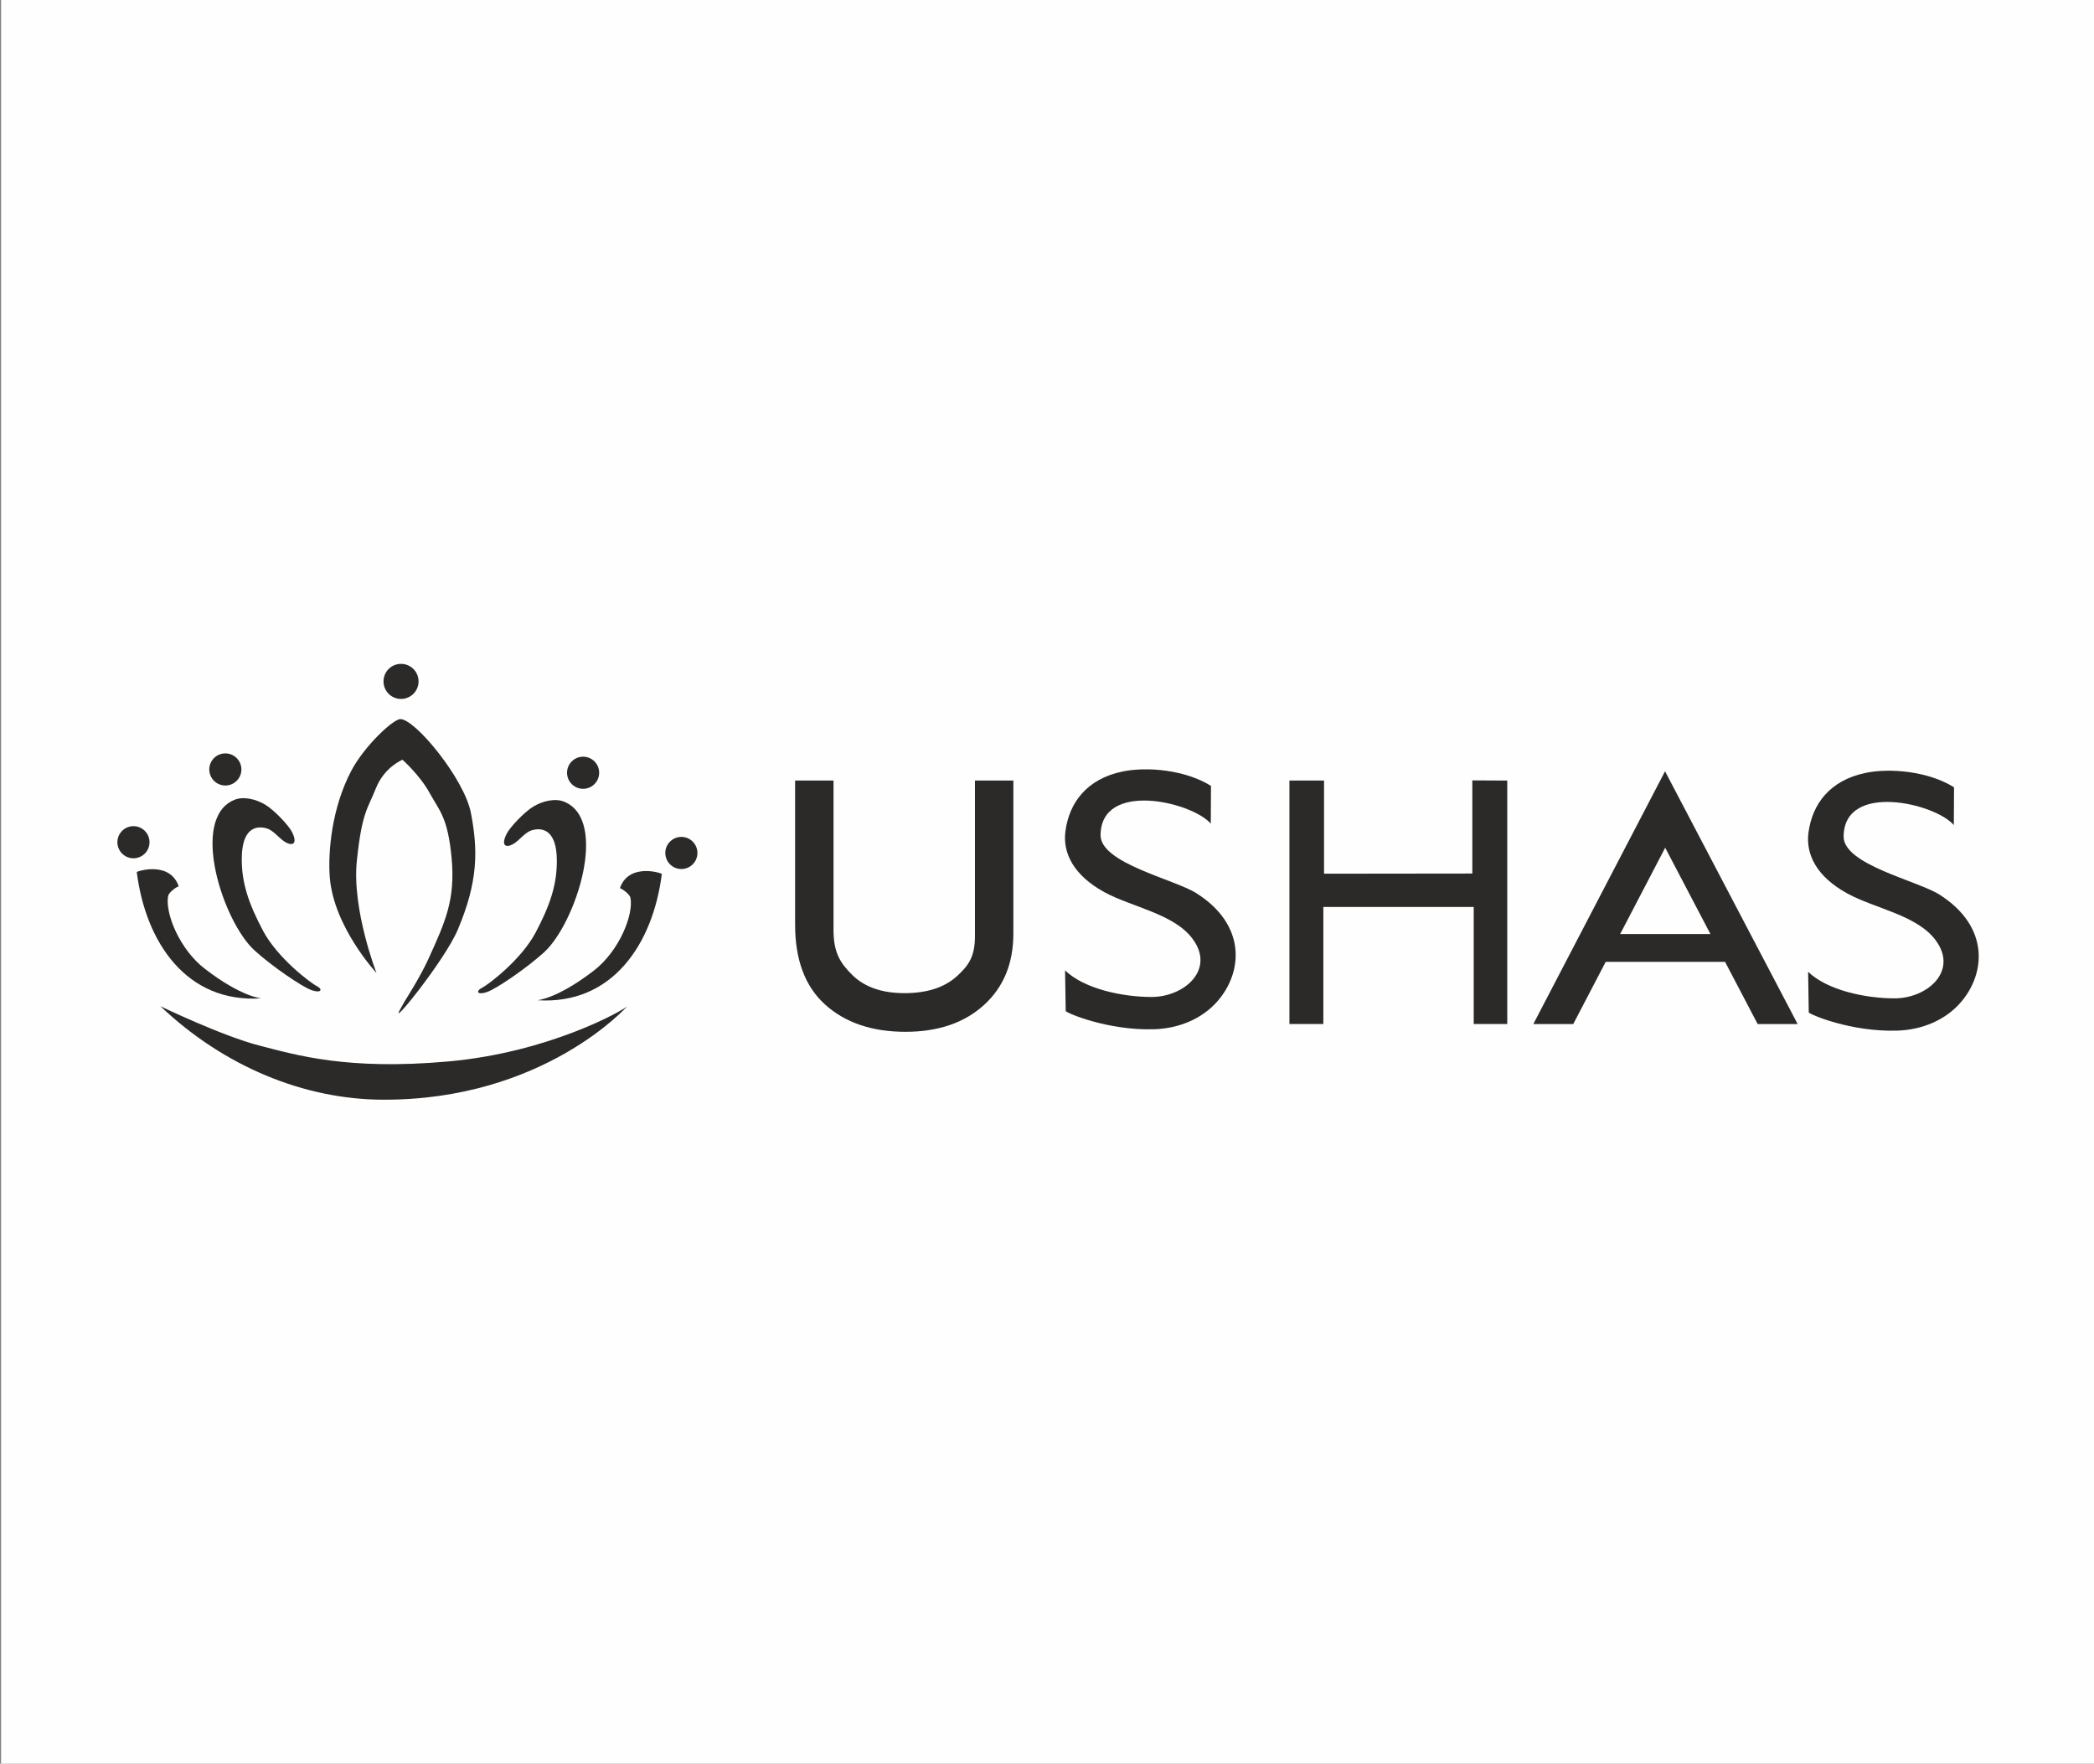 <?xml version="1.0" encoding="UTF-8"?>
<!DOCTYPE svg PUBLIC "-//W3C//DTD SVG 1.1//EN" "http://www.w3.org/Graphics/SVG/1.1/DTD/svg11.dtd">
<!-- Creator: CorelDRAW 2020 (64-Bit) -->
<svg xmlns="http://www.w3.org/2000/svg" xml:space="preserve" width="900mm" height="758mm" version="1.1" style="shape-rendering:geometricPrecision; text-rendering:geometricPrecision; image-rendering:optimizeQuality; fill-rule:evenodd; clip-rule:evenodd"
viewBox="0 0 90000 75800"
 xmlns:xlink="http://www.w3.org/1999/xlink"
 xmlns:xodm="http://www.corel.com/coreldraw/odm/2003">
 <rect x="0" y="0" width="90000" height="75800" fill="#808080" stroke="none"/>
 <defs>
  <style type="text/css">
   <![CDATA[
    .fil0 {fill:#FEFEFE}
    .fil1 {fill:#2B2A29}
    .fil2 {fill:#2B2A29;fill-rule:nonzero}
   ]]>
  </style>
 </defs>
 <g id="Слой_x0020_1">
  <polygon class="fil0" points="45.68,-1.25 90045.68,-1.25 90045.68,75798.75 45.68,75798.75 "/>
  <g id="_3146721431360">
   <path class="fil1" d="M7678.3 38094.94c0,0 -127.09,-520.97 -697.76,-680.76 -570.67,-159.8 -1102.85,61.52 -1102.85,61.52 379.55,3016.75 2130.29,5644.88 5353.34,5433.23 0,0 -844.01,-51.59 -2426.58,-1269.54 -1090.95,-839.61 -1716.92,-2396.39 -1577.75,-3132.28 25.45,-134.43 303.37,-361.35 451.6,-412.17z"/>
   <circle class="fil1" cx="5735.93" cy="36198.26" r="690.25"/>
   <path class="fil1" d="M12549.84 35758.44c-138.48,-277.31 -753.41,-935.99 -1152.89,-1175.68 -399.49,-239.69 -935.98,-365.23 -1324.08,-205.43 -1936.67,797.41 -489.99,5237.8 867.3,6471.8 753.33,684.91 2054.54,1575.16 2465.5,1712.18 410.96,137.01 479.38,-45.73 205.43,-182.66 -273.94,-136.93 -1689.39,-1209.84 -2305.7,-2374.13 -616.31,-1164.28 -935.89,-2077.57 -913.11,-3173.26 23.55,-1132.45 524.33,-1379.21 1064.97,-1230.12 269.46,74.38 507.59,385.16 727.27,540.47 357.03,252.46 640.55,168.08 365.31,-383.17z"/>
   <circle class="fil1" cx="9685.29" cy="33070.72" r="690.25"/>
   <circle class="fil1" cx="17236.4" cy="29286.33" r="753.5"/>
   <circle class="fil1" cx="25061.79" cy="33212.74" r="690.25"/>
   <circle class="fil1" cx="29285.09" cy="36659.86" r="690.25"/>
   <path class="fil1" d="M16181.52 41819.11c0,0 -1849.27,-1986.2 -2008.98,-4132.02 -78.86,-1059.8 79.81,-2960.67 930.63,-4568.61 554.88,-1048.5 1790.69,-2211.14 2105.62,-2211.57 634.42,-1.04 2748.49,2560.4 3032.19,4038.41 308.45,1607.42 306.38,2947.38 -561.01,5001.83 -563.76,1335.29 -2941.76,4260.84 -2497.76,3465.93l211.74 -379.12c24.15,-43.32 663.24,-1034.18 1024.76,-1831.24 721.66,-1591.12 1152.81,-2522.62 993.02,-4303.21 -159.8,-1780.59 -536.42,-2065.93 -947.38,-2819.34 -410.95,-753.41 -1164.19,-1426.84 -1164.19,-1426.84 0,0 -776.28,308.12 -1141.51,1221.32 -365.23,913.2 -605,1038.83 -821.83,3127.62 -216.82,2088.79 844.7,4816.84 844.7,4816.84z"/>
   <path class="fil1" d="M26645.57 38175.18c0,0 127.09,-520.97 697.76,-680.76 570.66,-159.79 1102.85,61.52 1102.85,61.52 -379.55,3016.75 -2130.29,5644.88 -5353.34,5433.24 0,0 844.01,-51.6 2426.58,-1269.55 1090.95,-839.61 1716.92,-2396.39 1577.75,-3132.28 -25.46,-134.43 -303.37,-361.35 -451.6,-412.17z"/>
   <path class="fil1" d="M21774.03 35838.68c138.48,-277.31 753.41,-935.99 1152.89,-1175.68 399.49,-239.69 935.98,-365.23 1324.08,-205.43 1936.67,797.41 489.99,5237.81 -867.3,6471.81 -753.33,684.9 -2054.54,1575.15 -2465.5,1712.17 -410.96,137.01 -479.38,-45.73 -205.43,-182.66 273.94,-136.93 1689.39,-1209.84 2305.7,-2374.12 616.31,-1164.29 935.89,-2077.58 913.11,-3173.27 -23.55,-1132.44 -524.33,-1379.21 -1064.97,-1230.11 -269.46,74.37 -507.59,385.16 -727.27,540.46 -357.03,252.46 -640.55,168.08 -365.31,-383.17z"/>
   <path class="fil1" d="M6894.52 43246.55c0,0 2648.06,1278.35 4246.08,1689.31 1598.03,410.96 3789.49,1073 8127.04,684.9 4337.54,-388.09 7510.54,-2191.55 7693.2,-2374.21 5.35,-5.35 -3596.73,4051.27 -10523.93,4017.88 -3367.31,-16.22 -6800.45,-1418.13 -9542.39,-4017.88z"/>
   <path class="fil2" d="M71569.74 36434.31l-1935.64 3711.58 3881.06 0 -1945.42 -3711.58zm-6.52 -3285.4l5700.15 10865.56 -1718.73 0 -1401.58 -2674.36 -5130.46 0 -1395.17 2674.36 -1715.58 0 5661.37 -10865.56z"/>
   <polygon class="fil2" points="55419.53,33548.22 56906.97,33548.22 56906.97,37551.44 63280.09,37544.02 63280.09,33540.8 64782.25,33548.22 64782.25,44010.2 63339.54,44010.2 63339.54,38981.11 56877.19,38981.11 56877.19,44010.2 55419.53,44010.2 "/>
   <path class="fil2" d="M52048.26 33778.27l-9.1 1622.31c-800.19,-935.4 -4715.86,-1863.04 -4736.54,490.45 -10.68,1212.32 3164.81,1895.52 4117.63,2498.36 2145.12,1357.3 2009.59,3375.88 909.88,4639.78 -656.9,755.13 -1653.77,1174.33 -2726.62,1207.6 -1987.56,61.7 -3762.26,-698.15 -3799.57,-783.67l-27.42 -1745.15c831.66,800.76 2481.16,1141.52 3714.38,1141.52 1402.25,0 2743.36,-1163.88 1777.17,-2483.75 -789.29,-1089.59 -2617.48,-1375.17 -3796.87,-2018.36 -1339.65,-730.74 -1798.53,-1696.03 -1681.08,-2608.05 159.81,-1240.86 918.98,-2257.18 2448.01,-2578.38 1053.96,-221.29 2705.03,-74.96 3810.13,617.34z"/>
   <path class="fil2" d="M34174.04 33548.22l1650.74 0 0 6430.77c0,950.23 279.62,1405.85 807.95,1926.54 526.87,519.23 1275.36,779.29 2243.13,779.29 958.09,0 1706.03,-238.26 2239.98,-717.59 534.06,-479.33 787.94,-872.46 787.94,-1741.44l0 -6677.57 1650.85 0 0 6576.65c0,1281.1 -420.89,2304.27 -1265.7,3072.32 -844.81,765.35 -1968.12,1149.38 -3372.84,1149.38 -1433.94,0 -2583.1,-389.64 -3447.35,-1166.13 -864.26,-776.59 -1294.7,-1923.05 -1294.7,-3439.71l0 -6192.51z"/>
   <path class="fil2" d="M83984.33 33837.84l-9.11 1622.3c-800.19,-935.39 -4715.86,-1863.03 -4736.54,490.46 -10.68,1212.32 3164.81,1895.52 4117.63,2498.36 2145.13,1357.29 2009.59,3375.87 909.88,4639.78 -656.9,755.12 -1653.77,1174.33 -2726.61,1207.59 -1987.57,61.7 -3762.27,-698.14 -3799.58,-783.67l-27.42 -1745.14c831.66,800.75 2481.16,1141.51 3714.38,1141.51 1402.25,0 2743.37,-1163.88 1777.18,-2483.75 -789.3,-1089.59 -2617.49,-1375.16 -3796.88,-2018.35 -1339.65,-730.74 -1798.53,-1696.03 -1681.08,-2608.05 159.81,-1240.87 918.99,-2257.18 2448.01,-2578.38 1053.96,-221.29 2705.04,-74.96 3810.14,617.34z"/>
  </g>
 </g>
</svg>

